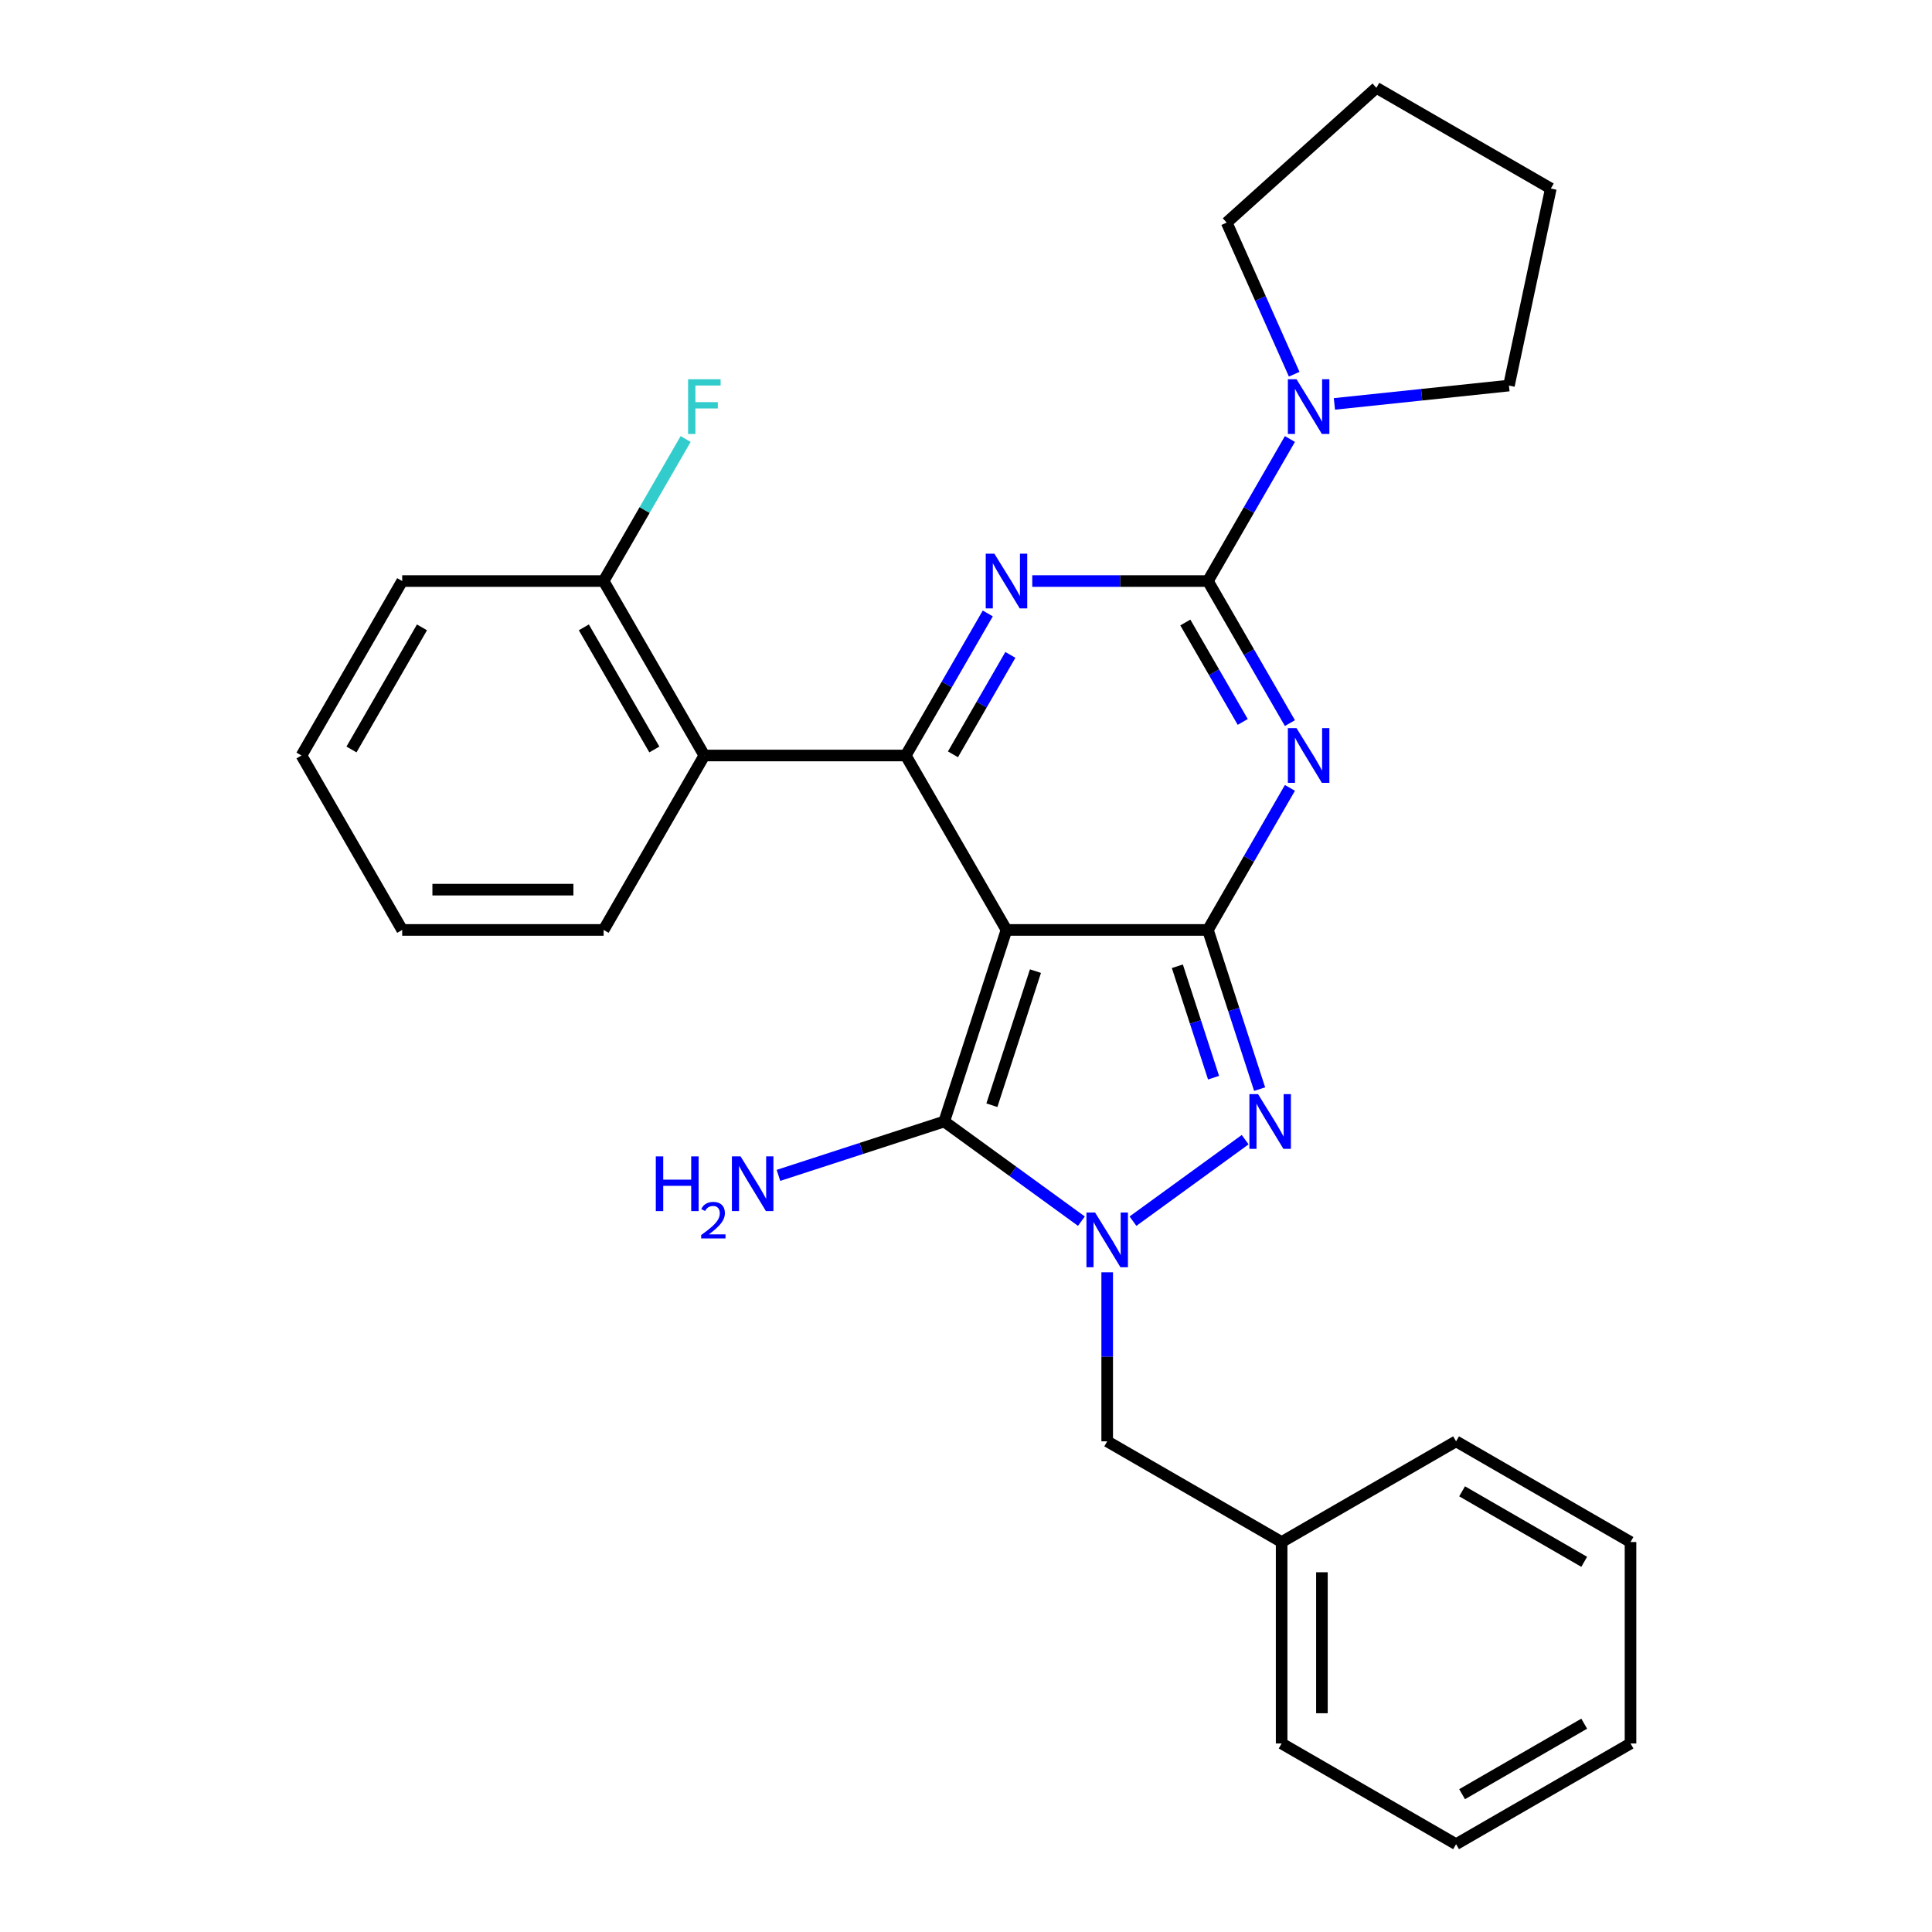 <?xml version='1.0' encoding='iso-8859-1'?>
<svg version='1.1' baseProfile='full'
              xmlns='http://www.w3.org/2000/svg'
                      xmlns:rdkit='http://www.rdkit.org/xml'
                      xmlns:xlink='http://www.w3.org/1999/xlink'
                  xml:space='preserve'
width='1000px' height='1000px' viewBox='0 0 1000 1000'>
<!-- END OF HEADER -->
<rect style='opacity:1.0;fill:#FFFFFF;stroke:none' width='1000' height='1000' x='0' y='0'> </rect>
<path class='bond-0' d='M 520.952,481.333 L 625.21,481.333' style='fill:none;fill-rule:evenodd;stroke:#000000;stroke-width:6px;stroke-linecap:butt;stroke-linejoin:miter;stroke-opacity:1' />
<path class='bond-3' d='M 520.952,481.333 L 468.823,391.043' style='fill:none;fill-rule:evenodd;stroke:#000000;stroke-width:6px;stroke-linecap:butt;stroke-linejoin:miter;stroke-opacity:1' />
<path class='bond-6' d='M 520.952,481.333 L 488.734,580.489' style='fill:none;fill-rule:evenodd;stroke:#000000;stroke-width:6px;stroke-linecap:butt;stroke-linejoin:miter;stroke-opacity:1' />
<path class='bond-6' d='M 535.95,502.65 L 513.398,572.059' style='fill:none;fill-rule:evenodd;stroke:#000000;stroke-width:6px;stroke-linecap:butt;stroke-linejoin:miter;stroke-opacity:1' />
<path class='bond-1' d='M 625.21,481.333 L 646.435,444.571' style='fill:none;fill-rule:evenodd;stroke:#000000;stroke-width:6px;stroke-linecap:butt;stroke-linejoin:miter;stroke-opacity:1' />
<path class='bond-1' d='M 646.435,444.571 L 667.659,407.809' style='fill:none;fill-rule:evenodd;stroke:#0000FF;stroke-width:6px;stroke-linecap:butt;stroke-linejoin:miter;stroke-opacity:1' />
<path class='bond-7' d='M 625.21,481.333 L 638.595,522.528' style='fill:none;fill-rule:evenodd;stroke:#000000;stroke-width:6px;stroke-linecap:butt;stroke-linejoin:miter;stroke-opacity:1' />
<path class='bond-7' d='M 638.595,522.528 L 651.98,563.722' style='fill:none;fill-rule:evenodd;stroke:#0000FF;stroke-width:6px;stroke-linecap:butt;stroke-linejoin:miter;stroke-opacity:1' />
<path class='bond-7' d='M 609.395,500.135 L 618.764,528.971' style='fill:none;fill-rule:evenodd;stroke:#000000;stroke-width:6px;stroke-linecap:butt;stroke-linejoin:miter;stroke-opacity:1' />
<path class='bond-7' d='M 618.764,528.971 L 628.134,557.807' style='fill:none;fill-rule:evenodd;stroke:#0000FF;stroke-width:6px;stroke-linecap:butt;stroke-linejoin:miter;stroke-opacity:1' />
<path class='bond-2' d='M 667.659,374.276 L 646.435,337.514' style='fill:none;fill-rule:evenodd;stroke:#0000FF;stroke-width:6px;stroke-linecap:butt;stroke-linejoin:miter;stroke-opacity:1' />
<path class='bond-2' d='M 646.435,337.514 L 625.21,300.752' style='fill:none;fill-rule:evenodd;stroke:#000000;stroke-width:6px;stroke-linecap:butt;stroke-linejoin:miter;stroke-opacity:1' />
<path class='bond-2' d='M 643.234,373.673 L 628.377,347.94' style='fill:none;fill-rule:evenodd;stroke:#0000FF;stroke-width:6px;stroke-linecap:butt;stroke-linejoin:miter;stroke-opacity:1' />
<path class='bond-2' d='M 628.377,347.94 L 613.52,322.207' style='fill:none;fill-rule:evenodd;stroke:#000000;stroke-width:6px;stroke-linecap:butt;stroke-linejoin:miter;stroke-opacity:1' />
<path class='bond-9' d='M 625.21,300.752 L 646.435,263.99' style='fill:none;fill-rule:evenodd;stroke:#000000;stroke-width:6px;stroke-linecap:butt;stroke-linejoin:miter;stroke-opacity:1' />
<path class='bond-9' d='M 646.435,263.99 L 667.659,227.228' style='fill:none;fill-rule:evenodd;stroke:#0000FF;stroke-width:6px;stroke-linecap:butt;stroke-linejoin:miter;stroke-opacity:1' />
<path class='bond-29' d='M 625.21,300.752 L 579.754,300.752' style='fill:none;fill-rule:evenodd;stroke:#000000;stroke-width:6px;stroke-linecap:butt;stroke-linejoin:miter;stroke-opacity:1' />
<path class='bond-29' d='M 579.754,300.752 L 534.298,300.752' style='fill:none;fill-rule:evenodd;stroke:#0000FF;stroke-width:6px;stroke-linecap:butt;stroke-linejoin:miter;stroke-opacity:1' />
<path class='bond-4' d='M 468.823,391.043 L 490.047,354.281' style='fill:none;fill-rule:evenodd;stroke:#000000;stroke-width:6px;stroke-linecap:butt;stroke-linejoin:miter;stroke-opacity:1' />
<path class='bond-4' d='M 490.047,354.281 L 511.272,317.519' style='fill:none;fill-rule:evenodd;stroke:#0000FF;stroke-width:6px;stroke-linecap:butt;stroke-linejoin:miter;stroke-opacity:1' />
<path class='bond-4' d='M 493.248,390.44 L 508.105,364.707' style='fill:none;fill-rule:evenodd;stroke:#000000;stroke-width:6px;stroke-linecap:butt;stroke-linejoin:miter;stroke-opacity:1' />
<path class='bond-4' d='M 508.105,364.707 L 522.963,338.973' style='fill:none;fill-rule:evenodd;stroke:#0000FF;stroke-width:6px;stroke-linecap:butt;stroke-linejoin:miter;stroke-opacity:1' />
<path class='bond-8' d='M 468.823,391.043 L 364.564,391.043' style='fill:none;fill-rule:evenodd;stroke:#000000;stroke-width:6px;stroke-linecap:butt;stroke-linejoin:miter;stroke-opacity:1' />
<path class='bond-5' d='M 559.735,632.073 L 524.235,606.281' style='fill:none;fill-rule:evenodd;stroke:#0000FF;stroke-width:6px;stroke-linecap:butt;stroke-linejoin:miter;stroke-opacity:1' />
<path class='bond-5' d='M 524.235,606.281 L 488.734,580.489' style='fill:none;fill-rule:evenodd;stroke:#000000;stroke-width:6px;stroke-linecap:butt;stroke-linejoin:miter;stroke-opacity:1' />
<path class='bond-10' d='M 573.081,658.537 L 573.081,702.283' style='fill:none;fill-rule:evenodd;stroke:#0000FF;stroke-width:6px;stroke-linecap:butt;stroke-linejoin:miter;stroke-opacity:1' />
<path class='bond-10' d='M 573.081,702.283 L 573.081,746.029' style='fill:none;fill-rule:evenodd;stroke:#000000;stroke-width:6px;stroke-linecap:butt;stroke-linejoin:miter;stroke-opacity:1' />
<path class='bond-28' d='M 586.428,632.073 L 644.494,589.886' style='fill:none;fill-rule:evenodd;stroke:#0000FF;stroke-width:6px;stroke-linecap:butt;stroke-linejoin:miter;stroke-opacity:1' />
<path class='bond-12' d='M 488.734,580.489 L 445.83,594.429' style='fill:none;fill-rule:evenodd;stroke:#000000;stroke-width:6px;stroke-linecap:butt;stroke-linejoin:miter;stroke-opacity:1' />
<path class='bond-12' d='M 445.83,594.429 L 402.925,608.37' style='fill:none;fill-rule:evenodd;stroke:#0000FF;stroke-width:6px;stroke-linecap:butt;stroke-linejoin:miter;stroke-opacity:1' />
<path class='bond-11' d='M 364.564,391.043 L 312.435,300.752' style='fill:none;fill-rule:evenodd;stroke:#000000;stroke-width:6px;stroke-linecap:butt;stroke-linejoin:miter;stroke-opacity:1' />
<path class='bond-11' d='M 338.687,387.925 L 302.196,324.722' style='fill:none;fill-rule:evenodd;stroke:#000000;stroke-width:6px;stroke-linecap:butt;stroke-linejoin:miter;stroke-opacity:1' />
<path class='bond-15' d='M 364.564,391.043 L 312.435,481.333' style='fill:none;fill-rule:evenodd;stroke:#000000;stroke-width:6px;stroke-linecap:butt;stroke-linejoin:miter;stroke-opacity:1' />
<path class='bond-16' d='M 669.875,193.695 L 652.404,154.456' style='fill:none;fill-rule:evenodd;stroke:#0000FF;stroke-width:6px;stroke-linecap:butt;stroke-linejoin:miter;stroke-opacity:1' />
<path class='bond-16' d='M 652.404,154.456 L 634.934,115.217' style='fill:none;fill-rule:evenodd;stroke:#000000;stroke-width:6px;stroke-linecap:butt;stroke-linejoin:miter;stroke-opacity:1' />
<path class='bond-17' d='M 690.686,209.059 L 735.856,204.311' style='fill:none;fill-rule:evenodd;stroke:#0000FF;stroke-width:6px;stroke-linecap:butt;stroke-linejoin:miter;stroke-opacity:1' />
<path class='bond-17' d='M 735.856,204.311 L 781.027,199.564' style='fill:none;fill-rule:evenodd;stroke:#000000;stroke-width:6px;stroke-linecap:butt;stroke-linejoin:miter;stroke-opacity:1' />
<path class='bond-14' d='M 573.081,746.029 L 663.372,798.158' style='fill:none;fill-rule:evenodd;stroke:#000000;stroke-width:6px;stroke-linecap:butt;stroke-linejoin:miter;stroke-opacity:1' />
<path class='bond-13' d='M 312.435,300.752 L 333.66,263.99' style='fill:none;fill-rule:evenodd;stroke:#000000;stroke-width:6px;stroke-linecap:butt;stroke-linejoin:miter;stroke-opacity:1' />
<path class='bond-13' d='M 333.66,263.99 L 354.884,227.228' style='fill:none;fill-rule:evenodd;stroke:#33CCCC;stroke-width:6px;stroke-linecap:butt;stroke-linejoin:miter;stroke-opacity:1' />
<path class='bond-18' d='M 312.435,300.752 L 208.177,300.752' style='fill:none;fill-rule:evenodd;stroke:#000000;stroke-width:6px;stroke-linecap:butt;stroke-linejoin:miter;stroke-opacity:1' />
<path class='bond-19' d='M 663.372,798.158 L 663.372,902.416' style='fill:none;fill-rule:evenodd;stroke:#000000;stroke-width:6px;stroke-linecap:butt;stroke-linejoin:miter;stroke-opacity:1' />
<path class='bond-19' d='M 684.223,813.797 L 684.223,886.777' style='fill:none;fill-rule:evenodd;stroke:#000000;stroke-width:6px;stroke-linecap:butt;stroke-linejoin:miter;stroke-opacity:1' />
<path class='bond-20' d='M 663.372,798.158 L 753.662,746.029' style='fill:none;fill-rule:evenodd;stroke:#000000;stroke-width:6px;stroke-linecap:butt;stroke-linejoin:miter;stroke-opacity:1' />
<path class='bond-21' d='M 312.435,481.333 L 208.177,481.333' style='fill:none;fill-rule:evenodd;stroke:#000000;stroke-width:6px;stroke-linecap:butt;stroke-linejoin:miter;stroke-opacity:1' />
<path class='bond-21' d='M 296.796,460.481 L 223.816,460.481' style='fill:none;fill-rule:evenodd;stroke:#000000;stroke-width:6px;stroke-linecap:butt;stroke-linejoin:miter;stroke-opacity:1' />
<path class='bond-22' d='M 634.934,115.217 L 712.413,45.455' style='fill:none;fill-rule:evenodd;stroke:#000000;stroke-width:6px;stroke-linecap:butt;stroke-linejoin:miter;stroke-opacity:1' />
<path class='bond-23' d='M 781.027,199.564 L 802.703,97.584' style='fill:none;fill-rule:evenodd;stroke:#000000;stroke-width:6px;stroke-linecap:butt;stroke-linejoin:miter;stroke-opacity:1' />
<path class='bond-30' d='M 208.177,300.752 L 156.048,391.043' style='fill:none;fill-rule:evenodd;stroke:#000000;stroke-width:6px;stroke-linecap:butt;stroke-linejoin:miter;stroke-opacity:1' />
<path class='bond-30' d='M 218.415,324.722 L 181.925,387.925' style='fill:none;fill-rule:evenodd;stroke:#000000;stroke-width:6px;stroke-linecap:butt;stroke-linejoin:miter;stroke-opacity:1' />
<path class='bond-26' d='M 663.372,902.416 L 753.662,954.545' style='fill:none;fill-rule:evenodd;stroke:#000000;stroke-width:6px;stroke-linecap:butt;stroke-linejoin:miter;stroke-opacity:1' />
<path class='bond-25' d='M 753.662,746.029 L 843.952,798.158' style='fill:none;fill-rule:evenodd;stroke:#000000;stroke-width:6px;stroke-linecap:butt;stroke-linejoin:miter;stroke-opacity:1' />
<path class='bond-25' d='M 756.78,771.906 L 819.983,808.397' style='fill:none;fill-rule:evenodd;stroke:#000000;stroke-width:6px;stroke-linecap:butt;stroke-linejoin:miter;stroke-opacity:1' />
<path class='bond-24' d='M 208.177,481.333 L 156.048,391.043' style='fill:none;fill-rule:evenodd;stroke:#000000;stroke-width:6px;stroke-linecap:butt;stroke-linejoin:miter;stroke-opacity:1' />
<path class='bond-31' d='M 712.413,45.455 L 802.703,97.584' style='fill:none;fill-rule:evenodd;stroke:#000000;stroke-width:6px;stroke-linecap:butt;stroke-linejoin:miter;stroke-opacity:1' />
<path class='bond-27' d='M 843.952,798.158 L 843.952,902.416' style='fill:none;fill-rule:evenodd;stroke:#000000;stroke-width:6px;stroke-linecap:butt;stroke-linejoin:miter;stroke-opacity:1' />
<path class='bond-32' d='M 753.662,954.545 L 843.952,902.416' style='fill:none;fill-rule:evenodd;stroke:#000000;stroke-width:6px;stroke-linecap:butt;stroke-linejoin:miter;stroke-opacity:1' />
<path class='bond-32' d='M 756.78,928.668 L 819.983,892.178' style='fill:none;fill-rule:evenodd;stroke:#000000;stroke-width:6px;stroke-linecap:butt;stroke-linejoin:miter;stroke-opacity:1' />
<path  class='atom-2' d='M 671.08 376.883
L 680.36 391.883
Q 681.28 393.363, 682.76 396.043
Q 684.24 398.723, 684.32 398.883
L 684.32 376.883
L 688.08 376.883
L 688.08 405.203
L 684.2 405.203
L 674.24 388.803
Q 673.08 386.883, 671.84 384.683
Q 670.64 382.483, 670.28 381.803
L 670.28 405.203
L 666.6 405.203
L 666.6 376.883
L 671.08 376.883
' fill='#0000FF'/>
<path  class='atom-5' d='M 514.692 286.592
L 523.972 301.592
Q 524.892 303.072, 526.372 305.752
Q 527.852 308.432, 527.932 308.592
L 527.932 286.592
L 531.692 286.592
L 531.692 314.912
L 527.812 314.912
L 517.852 298.512
Q 516.692 296.592, 515.452 294.392
Q 514.252 292.192, 513.892 291.512
L 513.892 314.912
L 510.212 314.912
L 510.212 286.592
L 514.692 286.592
' fill='#0000FF'/>
<path  class='atom-6' d='M 566.821 627.61
L 576.101 642.61
Q 577.021 644.09, 578.501 646.77
Q 579.981 649.45, 580.061 649.61
L 580.061 627.61
L 583.821 627.61
L 583.821 655.93
L 579.941 655.93
L 569.981 639.53
Q 568.821 637.61, 567.581 635.41
Q 566.381 633.21, 566.021 632.53
L 566.021 655.93
L 562.341 655.93
L 562.341 627.61
L 566.821 627.61
' fill='#0000FF'/>
<path  class='atom-8' d='M 651.168 566.329
L 660.448 581.329
Q 661.368 582.809, 662.848 585.489
Q 664.328 588.169, 664.408 588.329
L 664.408 566.329
L 668.168 566.329
L 668.168 594.649
L 664.288 594.649
L 654.328 578.249
Q 653.168 576.329, 651.928 574.129
Q 650.728 571.929, 650.368 571.249
L 650.368 594.649
L 646.688 594.649
L 646.688 566.329
L 651.168 566.329
' fill='#0000FF'/>
<path  class='atom-10' d='M 671.08 196.302
L 680.36 211.302
Q 681.28 212.782, 682.76 215.462
Q 684.24 218.142, 684.32 218.302
L 684.32 196.302
L 688.08 196.302
L 688.08 224.622
L 684.2 224.622
L 674.24 208.222
Q 673.08 206.302, 671.84 204.102
Q 670.64 201.902, 670.28 201.222
L 670.28 224.622
L 666.6 224.622
L 666.6 196.302
L 671.08 196.302
' fill='#0000FF'/>
<path  class='atom-13' d='M 339.446 598.546
L 343.286 598.546
L 343.286 610.586
L 357.766 610.586
L 357.766 598.546
L 361.606 598.546
L 361.606 626.866
L 357.766 626.866
L 357.766 613.786
L 343.286 613.786
L 343.286 626.866
L 339.446 626.866
L 339.446 598.546
' fill='#0000FF'/>
<path  class='atom-13' d='M 362.979 625.873
Q 363.665 624.104, 365.302 623.127
Q 366.939 622.124, 369.209 622.124
Q 372.034 622.124, 373.618 623.655
Q 375.202 625.186, 375.202 627.906
Q 375.202 630.678, 373.143 633.265
Q 371.11 635.852, 366.886 638.914
L 375.519 638.914
L 375.519 641.026
L 362.926 641.026
L 362.926 639.258
Q 366.411 636.776, 368.47 634.928
Q 370.556 633.08, 371.559 631.417
Q 372.562 629.754, 372.562 628.038
Q 372.562 626.242, 371.664 625.239
Q 370.767 624.236, 369.209 624.236
Q 367.704 624.236, 366.701 624.843
Q 365.698 625.45, 364.985 626.797
L 362.979 625.873
' fill='#0000FF'/>
<path  class='atom-13' d='M 383.319 598.546
L 392.599 613.546
Q 393.519 615.026, 394.999 617.706
Q 396.479 620.386, 396.559 620.546
L 396.559 598.546
L 400.319 598.546
L 400.319 626.866
L 396.439 626.866
L 386.479 610.466
Q 385.319 608.546, 384.079 606.346
Q 382.879 604.146, 382.519 603.466
L 382.519 626.866
L 378.839 626.866
L 378.839 598.546
L 383.319 598.546
' fill='#0000FF'/>
<path  class='atom-14' d='M 356.144 196.302
L 372.984 196.302
L 372.984 199.542
L 359.944 199.542
L 359.944 208.142
L 371.544 208.142
L 371.544 211.422
L 359.944 211.422
L 359.944 224.622
L 356.144 224.622
L 356.144 196.302
' fill='#33CCCC'/>
</svg>
